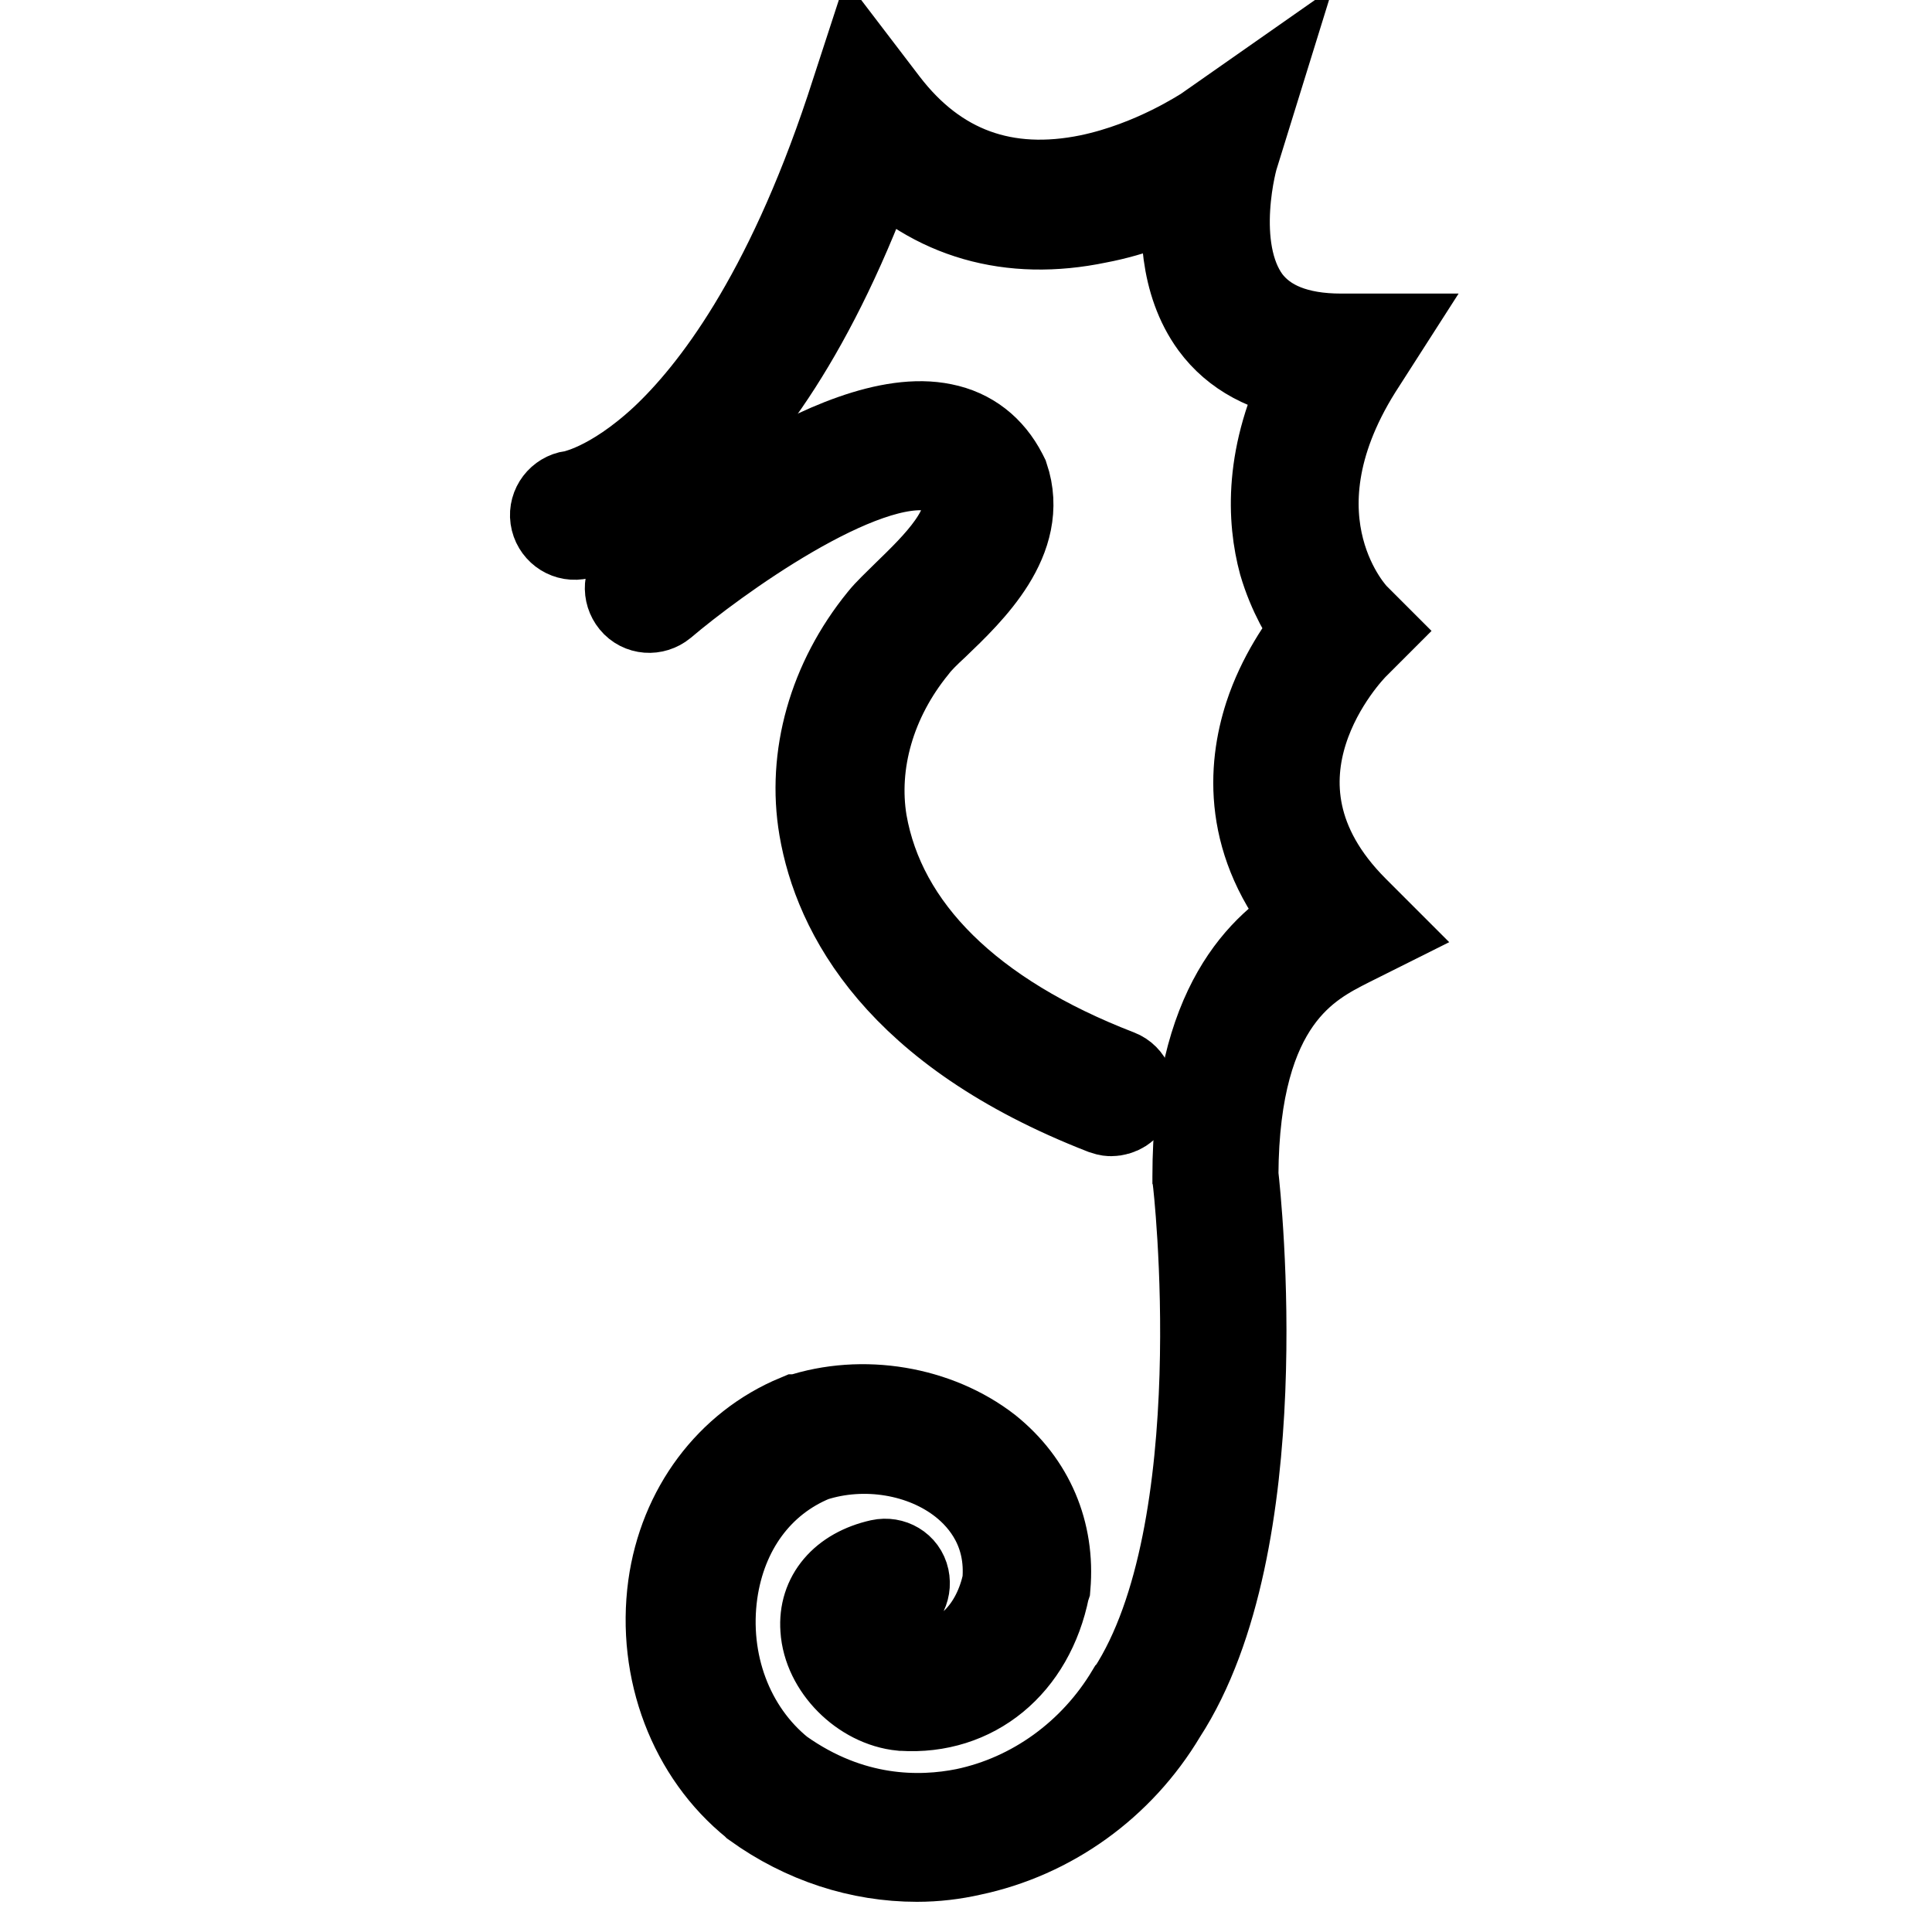 <?xml version="1.0" encoding="utf-8"?>
<!-- Svg Vector Icons : http://www.onlinewebfonts.com/icon -->
<!DOCTYPE svg PUBLIC "-//W3C//DTD SVG 1.1//EN" "http://www.w3.org/Graphics/SVG/1.1/DTD/svg11.dtd">
<svg version="1.1" xmlns="http://www.w3.org/2000/svg" xmlns:xlink="http://www.w3.org/1999/xlink" x="0px" y="0px" viewBox="0 0 256 256" enable-background="new 0 0 256 256" xml:space="preserve">
<g> <path stroke-width="12" fill-opacity="0" stroke="#000000"  d="M147.2,147.2c-0.3,0-0.6-0.1-0.9-0.2c-27.2-10.6-35.2-26.2-37.1-37.3c-1.6-9.4,1.2-19.4,7.8-27.5 c0.8-1,1.9-2,3.2-3.3c3.9-3.8,9.4-9,7.9-13.9c-0.9-1.8-2.3-2.8-4.2-3.2c-9.8-2-29.5,12.4-36.2,18.1c-1.1,0.9-2.7,0.8-3.6-0.3 c-0.9-1.1-0.8-2.7,0.3-3.6c2.7-2.3,26.6-22.1,40.5-19.2c3.5,0.7,6.2,2.8,7.9,6.1l0.1,0.2l0.1,0.2c2.7,8-4.5,14.9-9.2,19.4 c-1.2,1.1-2.2,2.1-2.8,2.9c-5.7,7-8.1,15.5-6.8,23.4c2.5,14.2,14.2,25.8,33.9,33.4c1.3,0.5,1.9,2,1.4,3.3 C149.2,146.6,148.2,147.2,147.2,147.2L147.2,147.2z"/> <path stroke-width="12" fill-opacity="0" stroke="#000000"  d="M121.5,246c-7.5,0-14.9-2.4-21.3-7l-0.1-0.1c-8.2-6.6-12.4-17.6-10.9-28.7c1.4-10.1,7.6-18.4,16.5-22.1 l0.2,0c8.4-2.8,18.2-1.1,24.9,4.1c5.6,4.5,8.3,10.9,7.7,18l-0.1,0.3c-2,10-9.5,16.1-18.8,15.5h-0.1c-5.1-0.5-9.8-5.2-10.1-10.2 c-0.3-4.1,2.4-7.4,7.3-8.5c1.4-0.3,2.8,0.5,3.1,1.9c0.3,1.4-0.5,2.8-1.9,3.1c-3.5,0.9-3.4,2.6-3.3,3.2c0.2,2.2,2.6,5.1,5.5,5.4 c8,0.5,12.2-5.4,13.4-11.2c0.6-6.8-2.9-11.1-5.8-13.4c-5.3-4.2-13.2-5.5-20-3.3c-7.3,3-12.1,9.6-13.3,18 c-1.3,9.3,2.1,18.4,8.9,23.9c9.4,6.7,18.6,6.6,24.6,5.4c9.1-1.9,17.1-7.7,22-15.9l0.1-0.1c14-21.5,8.8-67.7,8.7-68.1v-0.3 c0-22.7,8.9-30.5,15.1-34.1c-8.5-10.1-7.8-20.1-5.6-26.9c1.7-5.2,4.6-9.3,6.3-11.4c-1.3-1.8-3.2-4.9-4.4-9 c-1.5-5.6-2-14.2,3.4-24.8c-5.5-0.8-9.7-3-12.5-6.8c-4.1-5.6-4.1-13.1-3.5-18.2c-3,1.5-7.3,3.3-12.1,4.2 c-11.5,2.4-21.6-0.5-29.3-8.4c-16.8,47-38.7,50.2-39.6,50.3c-1.4,0.2-2.7-0.8-2.9-2.2c-0.2-1.4,0.8-2.7,2.2-2.9 c0.2,0,5.3-0.9,12.3-7.4c6.6-6.2,16.3-18.8,24.6-43.7l1.5-4.6l2.9,3.8c6.9,9,16.1,12.3,27.3,10c8.6-1.8,15.2-6.3,15.3-6.3l6-4.2 l-2.2,7.1c-0.1,0.1-3.6,12.4,1.6,19.5c2.5,3.3,6.7,5,12.6,5h4.6l-2.5,3.9c-12.7,20.3-0.5,32.9-0.4,33l1.8,1.8l-1.8,1.8 c-0.7,0.7-17.4,17.9,0,35.3l2.5,2.5l-3.2,1.6c-5.3,2.7-15.2,7.5-15.3,30.9c0.4,3.5,5.2,48.7-9.5,71.3c-5.6,9.4-14.8,16-25.3,18.2 C126.4,245.7,124,246,121.5,246L121.5,246z"/></g>
</svg>